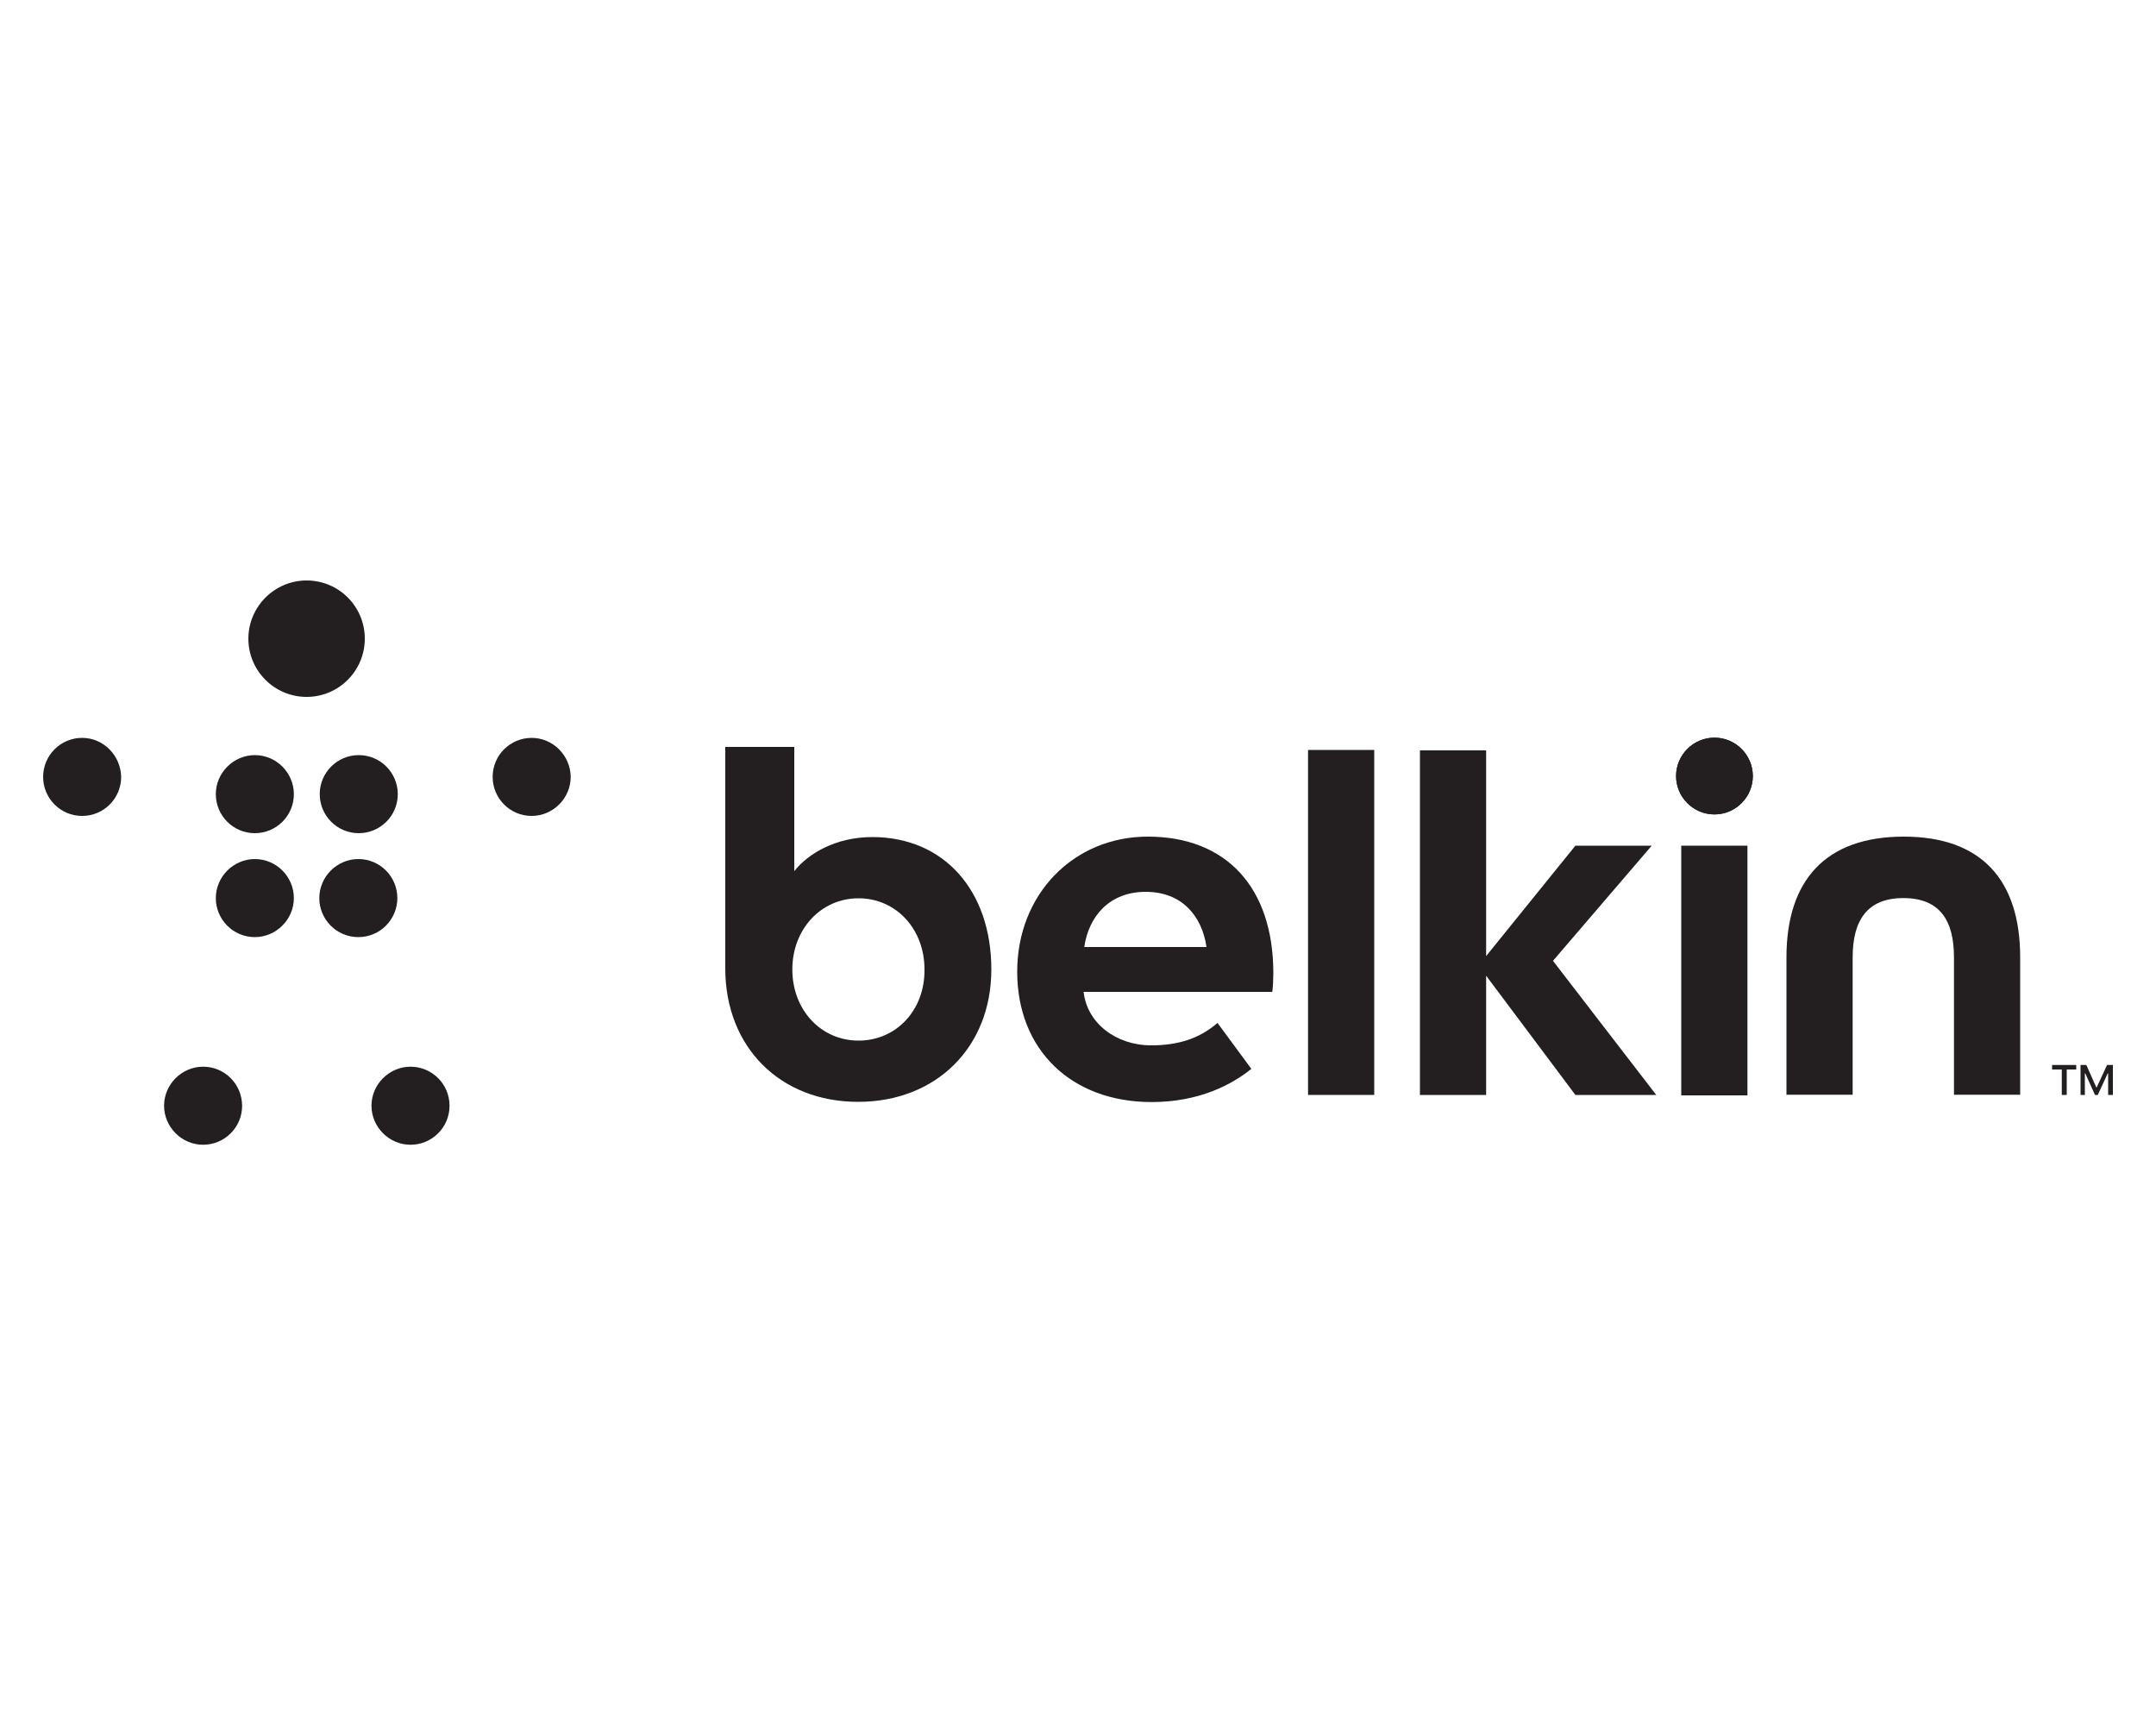 <?xml version="1.0" encoding="utf-8"?><!--Generator: Adobe Illustrator 25.4.1, SVG Export Plug-In . SVG Version: 6.00 Build 0)--><svg xmlns="http://www.w3.org/2000/svg" xmlns:xlink="http://www.w3.org/1999/xlink" xml:space="preserve" id="Layer_1" x="0px" y="0px" style="enable-background:new 0 0 1000 800" version="1.1" viewBox="0 0 1000 800"><style type="text/css">.st0{fill:#231F20;}</style><path d="M937,444v63.7h-30.7V444c0-17.3-6.7-27.5-23.5-27.5s-23.5,10.4-23.5,27.5v63.7h-30.7V444
	c0-35.7,18.1-56,54.4-56C918.9,388,937,408,937,444" class="st0"/><rect width="30.7" height="160" x="606.7" y="347.8" class="st0"/><polygon points="766.1,392.2 730.7,392.2 689.3,443.4 689.3,348 658.6,348 658.6,507.8 689.3,507.8 689.3,452.5 
	730.7,507.8 768.2,507.8 720.3,445.6 " class="st0"/><rect width="30.7" height="115.8" x="779.8" y="392.2" class="st0"/><path d="M142.2,323.2c15,0,27-12.2,27-27c0-14.9-12-27-27-27c-14.9,0-27,12.2-27,27
	C115.2,311.2,127.4,323.2,142.2,323.2" class="st0"/><path d="M118.2,350.2c-9.9,0-18.1,8.2-18.1,18.1c0,9.9,8,18.1,18.1,18.1c9.9,0,18.1-8,18.1-18.1
	C136.3,358.4,128.2,350.2,118.2,350.2" class="st0"/><path d="M38.1,342.2c-10.1,0-18.1,8.2-18.1,18.1c0,9.9,8,18.1,18.1,18.1s18.1-8.2,18.1-18.1
	C56,350.4,48,342.2,38.1,342.2" class="st0"/><path d="M148.3,368.3c0,9.9,8,18.1,18.1,18.1c9.9,0,18.1-8,18.1-18.1c0-9.9-8-18.1-18.1-18.1
	C156.3,350.2,148.3,358.4,148.3,368.3" class="st0"/><path d="M246.6,342.2c-9.9,0-18.1,8-18.1,18.1c0,9.9,8,18.1,18.1,18.1c9.9,0,18.1-8.2,18.1-18.1
	C264.6,350.4,256.5,342.2,246.6,342.2" class="st0"/><path d="M118.2,398.4c-9.9,0-18.1,8.2-18.1,18.1c0,9.9,8,18.1,18.1,18.1c9.9,0,18.1-8.2,18.1-18.1
	C136.3,406.6,128.2,398.4,118.2,398.4" class="st0"/><path d="M184.3,416.5c0-9.9-8-18.1-18.1-18.1c-9.9,0-18.1,8.2-18.1,18.1c0,9.9,8,18.1,18.1,18.1
	S184.3,426.4,184.3,416.5" class="st0"/><path d="M94.2,494.7c-9.9,0-18.1,8.2-18.1,18.1s8.2,18.1,18.1,18.1s18.1-8,18.1-18.1
	C112.2,502.7,104.2,494.7,94.2,494.7" class="st0"/><path d="M190.4,494.7c-9.9,0-18.1,8.2-18.1,18.1s8.2,18.1,18.1,18.1s18.1-8,18.1-18.1
	C208.5,502.7,200.3,494.7,190.4,494.7" class="st0"/><path d="M795.2,342.1c-9.8,0-17.8,8-17.8,17.8c0,9.8,8,17.8,17.8,17.8s17.8-8,17.8-17.8
	C813,350.1,805,342.1,795.2,342.1" class="st0"/><path d="M795.2,342.1c-9.8,0-17.8,8-17.8,17.8c0,9.8,8,17.8,17.8,17.8s17.8-8,17.8-17.8
	C813,350.1,805,342.1,795.2,342.1" class="st0"/><polygon points="963,496 958.6,496 958.6,507.8 956.3,507.8 956.3,496 951.8,496 951.8,493.9 963,493.9 " class="st0"/><polygon points="980,493.9 977.3,493.9 972.5,504.3 972.3,504.3 967.7,493.9 965,493.9 965,507.8 967,507.8 967,497.8 
	967.2,497.8 971.7,507.8 973,507.8 977.6,497.8 977.8,497.8 977.8,507.8 980,507.8 " class="st0"/><path d="M404.6,388.2c-17,0-29.8,7.7-36.2,15.8v-57.6h-32v102.7c0,36.5,25.4,61.9,61.6,61.9s61.8-25.3,61.8-61.4
	C459.8,413,437.8,388.2,404.6,388.2z M398.2,482.6c-17.4,0-30.7-14.2-30.7-33c0-18.7,13.3-33,30.7-33s30.6,14.2,30.6,33
	C429,468.5,415.7,482.6,398.2,482.6z" class="st0"/><path d="M590.6,451.4c0-39.8-21.8-63.4-58.2-63.4c-34.6,0-60.6,26.9-60.6,62.6c0,36.2,25,60.5,62.4,60.5
	c22.1,0,37.3-8.2,46.2-15.4l-15.7-21.3c-8.5,7.4-18.6,10.4-30.7,10.4c-16.5,0-29.8-10.4-31.4-24.8h87.5
	C590.4,458.4,590.6,453.9,590.6,451.4z M502.9,439.2c2.1-14.4,11.8-25.6,28.5-25.6c16.8,0,26.1,11.2,28.2,25.6H502.9z" class="st0"/></svg>